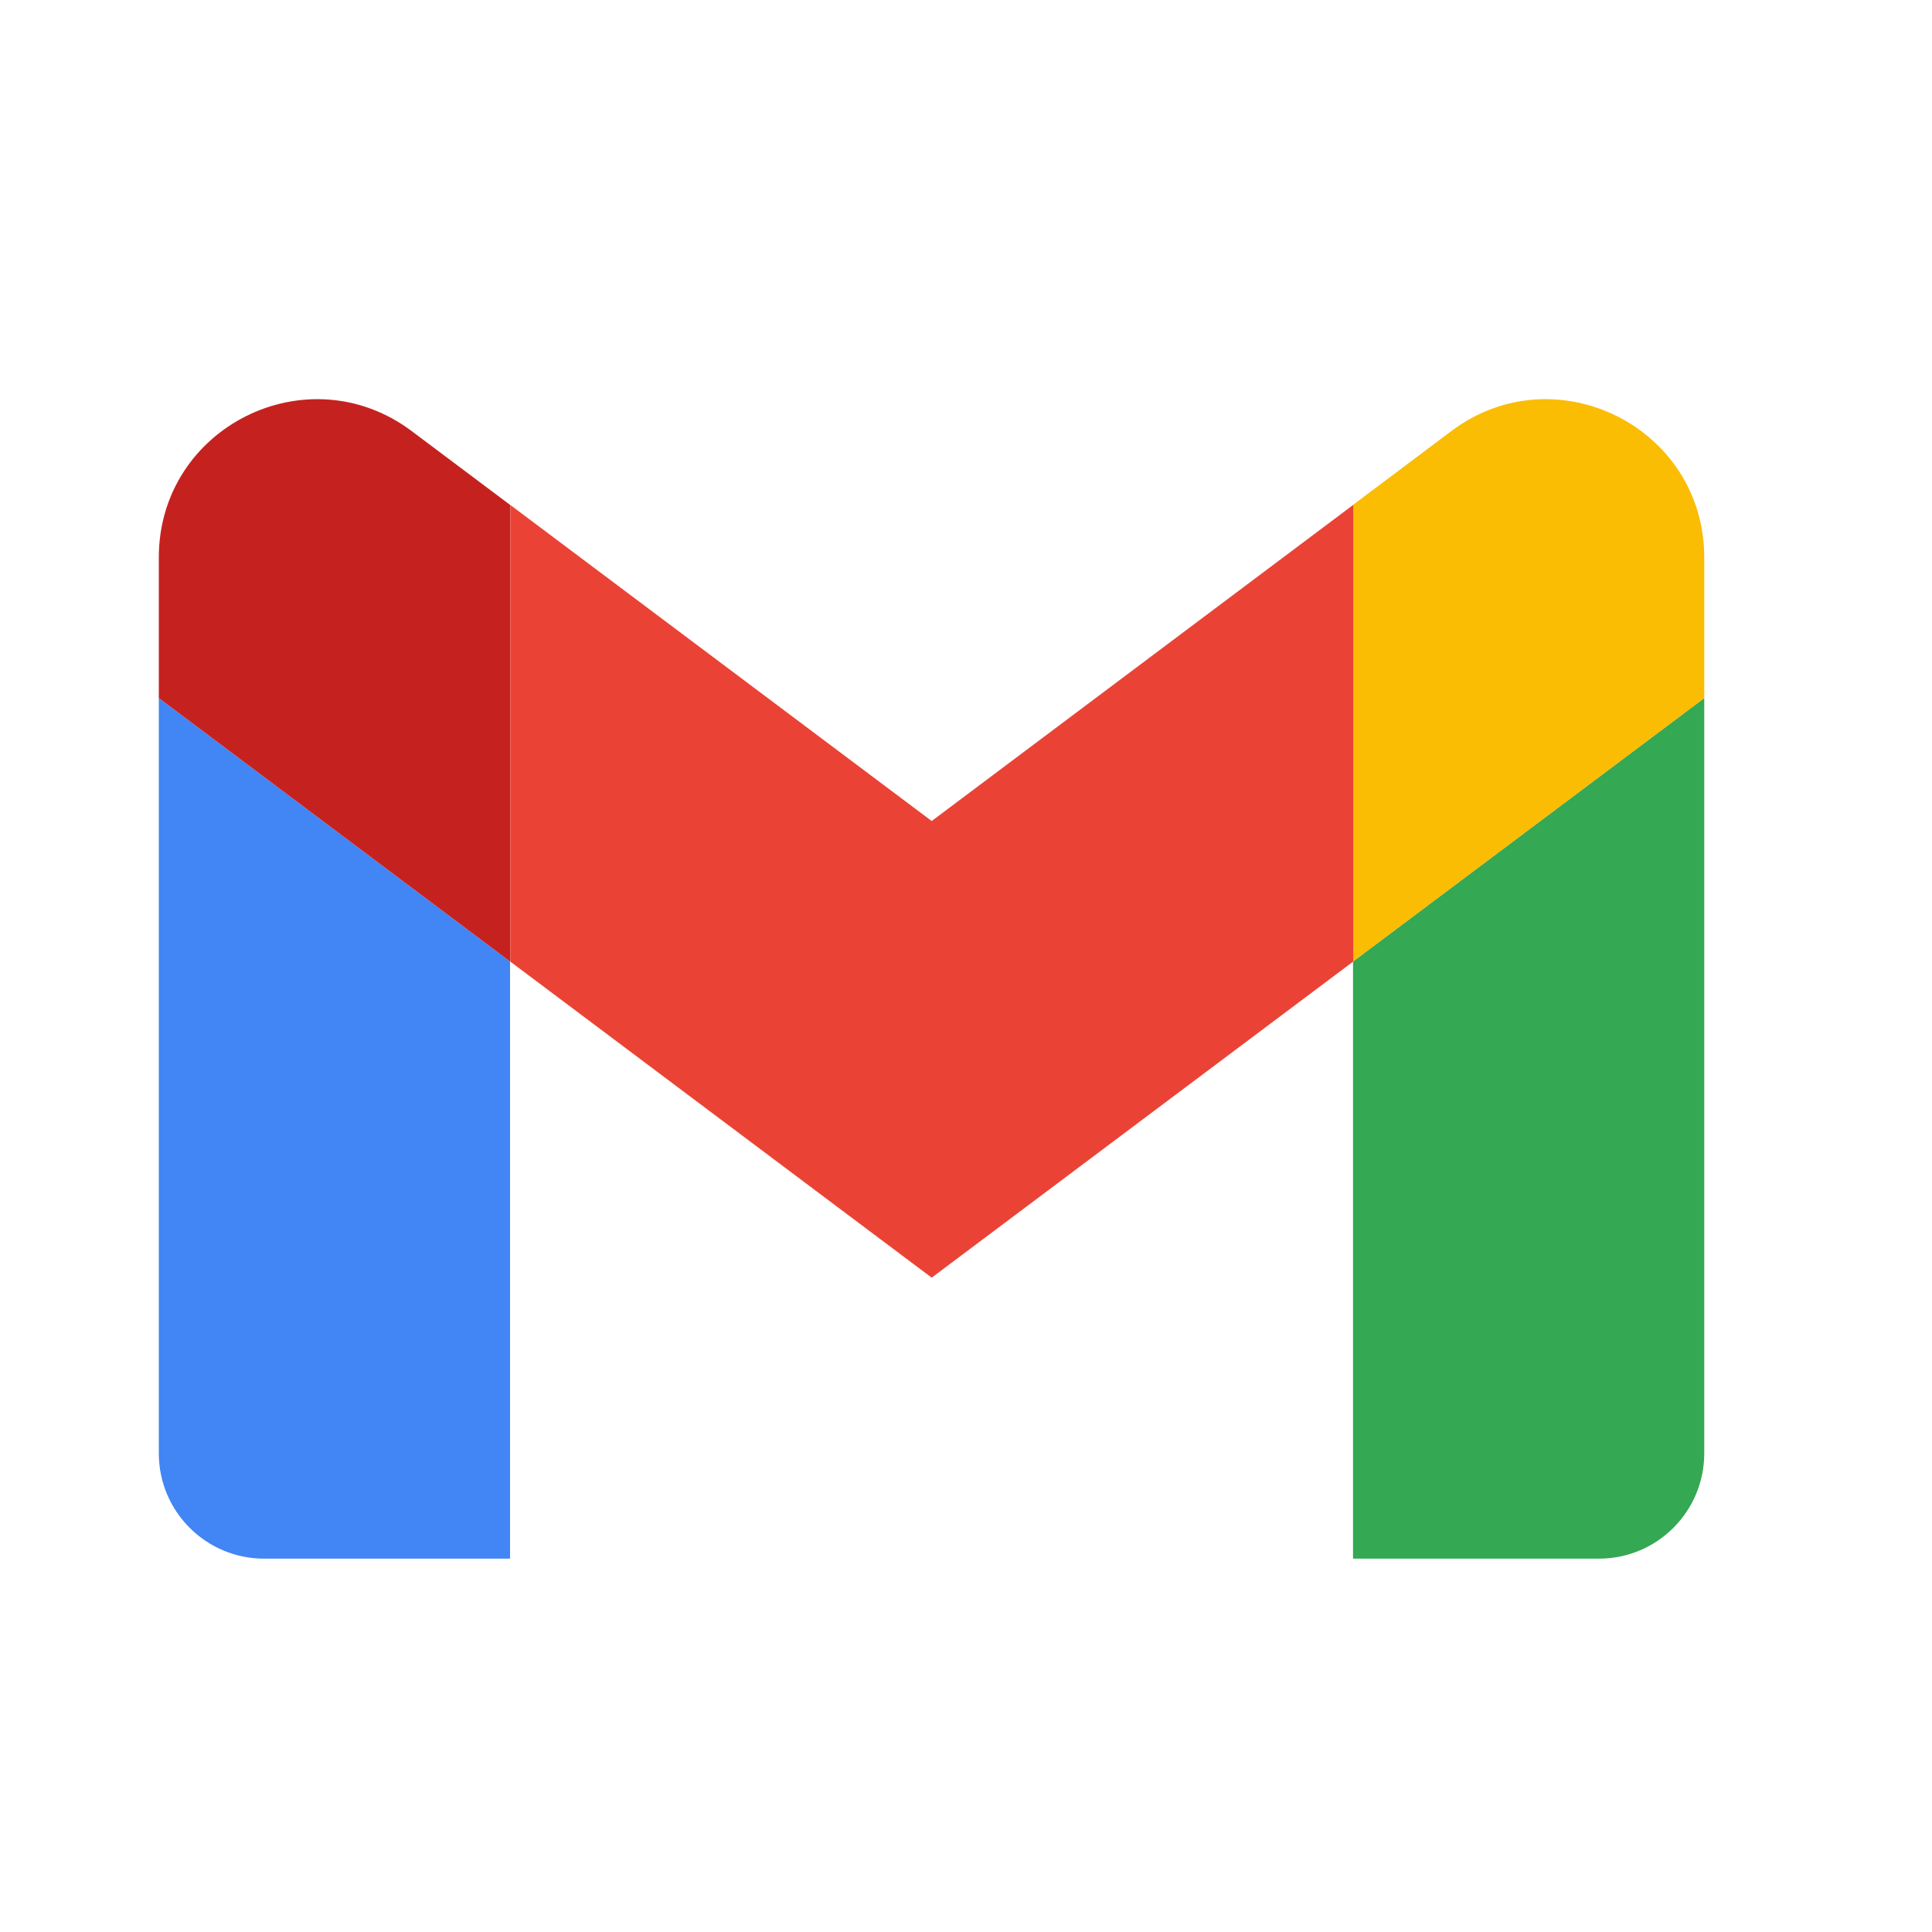 <svg width="25" height="25" viewBox="0 0 25 25" fill="none" xmlns="http://www.w3.org/2000/svg">
<g clip-path="url(#clip0_7059_42937)">
<path d="M3.418 20.169H6.6V12.442L2.055 9.033V18.805C2.055 19.56 2.666 20.169 3.418 20.169Z" fill="#4285F4"/>
<path d="M17.508 20.169H20.69C21.444 20.169 22.053 19.558 22.053 18.805V9.033L17.508 12.442" fill="#34A853"/>
<path d="M17.508 6.533V12.442L22.053 9.033V7.214C22.053 5.528 20.128 4.567 18.78 5.578" fill="#FBBC04"/>
<path d="M6.602 12.442V6.533L12.056 10.624L17.511 6.533V12.442L12.056 16.533" fill="#EA4335"/>
<path d="M2.055 7.214V9.033L6.6 12.442V6.533L5.327 5.578C3.977 4.567 2.055 5.528 2.055 7.214Z" fill="#C5221F"/>
</g>
<defs>
<clipPath id="clip0_7059_42937">
<rect width="20" height="15" fill="white" transform="translate(2.055 5.169)"/>
</clipPath>
</defs>
</svg>
